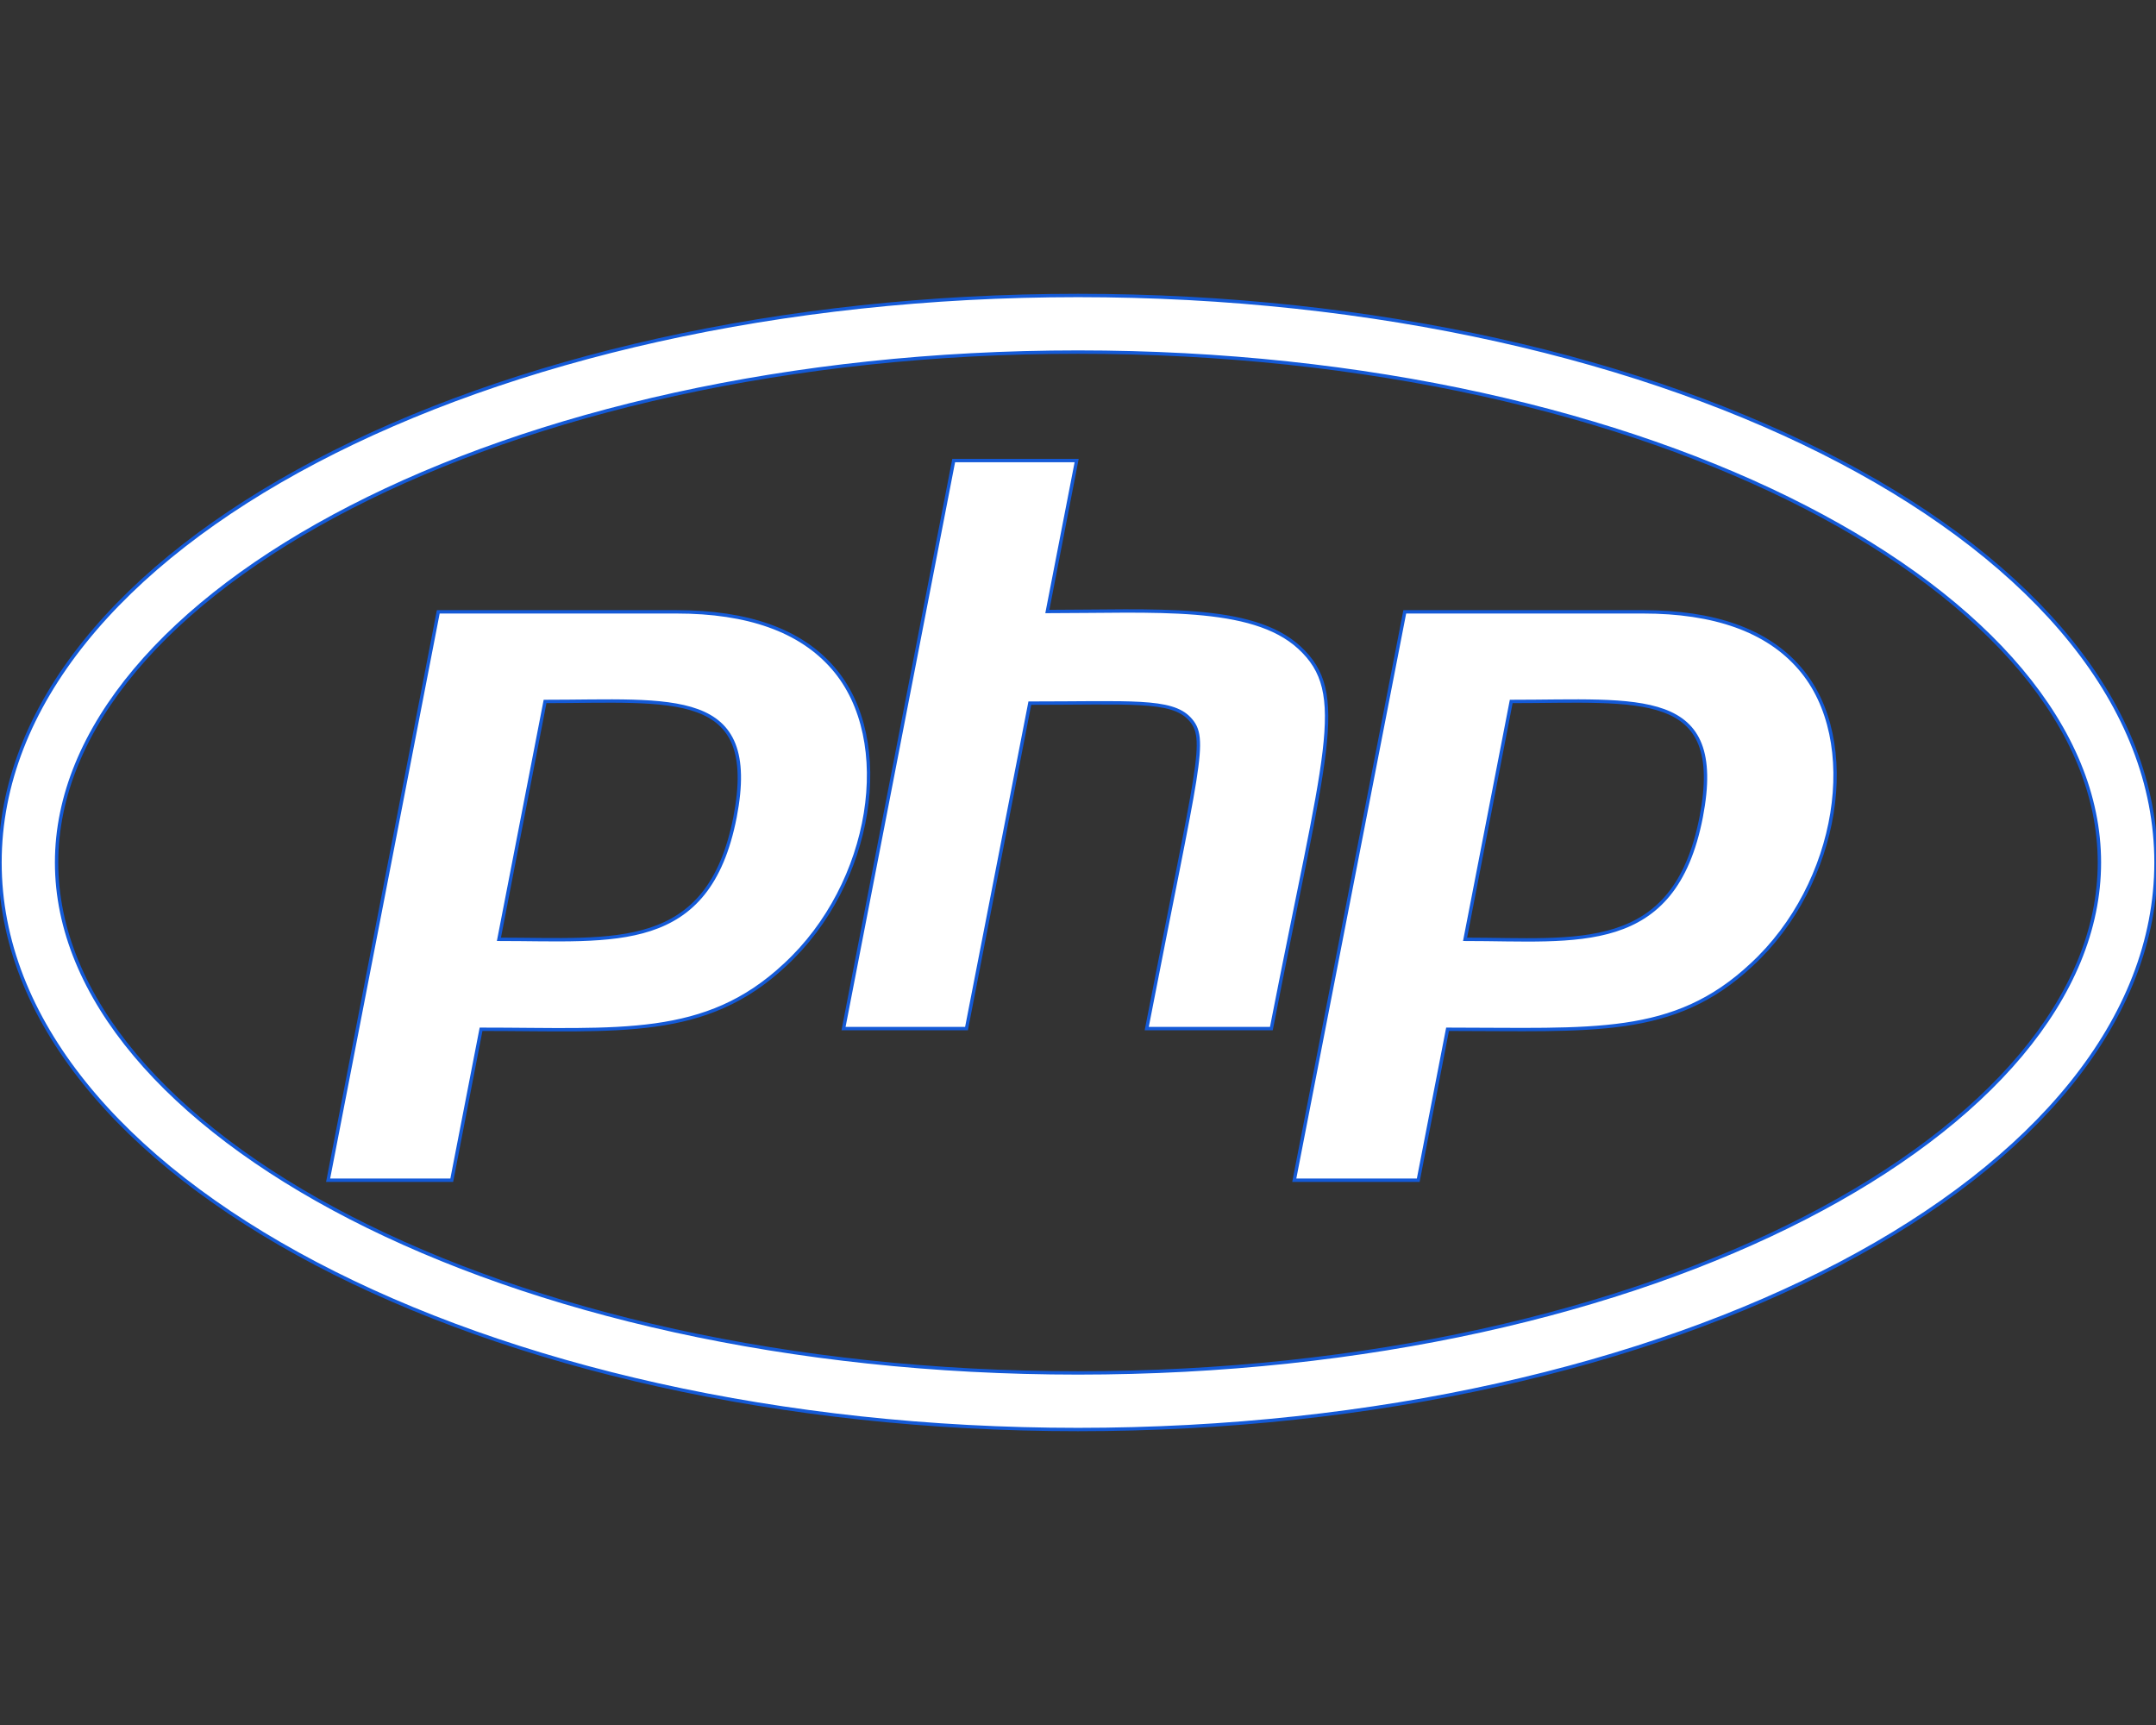 <svg xmlns="http://www.w3.org/2000/svg" viewBox="0 0 640 512"><rect x="0" y="0" width="640" height="512" fill="#333333" stroke="none"/><!--!Font Awesome Free 6.5.2 by @fontawesome - https://fontawesome.com License - https://fontawesome.com/license/free Copyright 2024 Fonticons, Inc.--><path stroke="rgb(20, 90, 215)" fill="rgb(255, 255, 255)" d="M 320 104.5 c 171.4 0 303.2 72.2 303.2 151.5 S 491.3 407.5 320 407.5 c -171.4 0 -303.2 -72.2 -303.2 -151.5 S 148.7 104.5 320 104.5 m 0 -16.8 C 143.3 87.7 0 163 0 256 s 143.3 168.3 320 168.3 S 640 349 640 256 S 496.7 87.7 320 87.7 z M 218.2 242.5 c -7.9 40.5 -35.8 36.3 -70.1 36.3 l 13.7 -70.6 c 38 0 63.8 -4.1 56.4 34.3 z M 97.4 350.3 h 36.7 l 8.7 -44.8 c 41.1 0 66.6 3 90.2 -19.1 c 26.1 -24 32.9 -66.7 14.3 -88.1 c -9.7 -11.2 -25.3 -16.7 -46.5 -16.7 h -70.7 L 97.4 350.3 z m 185.7 -213.6 h 36.5 l -8.7 44.8 c 31.5 0 60.7 -2.3 74.8 10.7 c 14.8 13.6 7.7 31 -8.3 113.1 h -37 c 15.4 -79.4 18.3 -86 12.7 -92 c -5.4 -5.8 -17.7 -4.6 -47.4 -4.6 l -18.8 96.6 h -36.5 l 32.7 -168.6 z M 505 242.5 c -8 41.1 -36.7 36.3 -70.1 36.3 l 13.7 -70.6 c 38.2 0 63.8 -4.1 56.4 34.3 z M 384.2 350.3 H 421 l 8.7 -44.8 c 43.2 0 67.1 2.5 90.2 -19.1 c 26.1 -24 32.9 -66.7 14.3 -88.1 c -9.7 -11.2 -25.3 -16.7 -46.5 -16.7 H 417 l -32.8 168.7 z"/></svg>